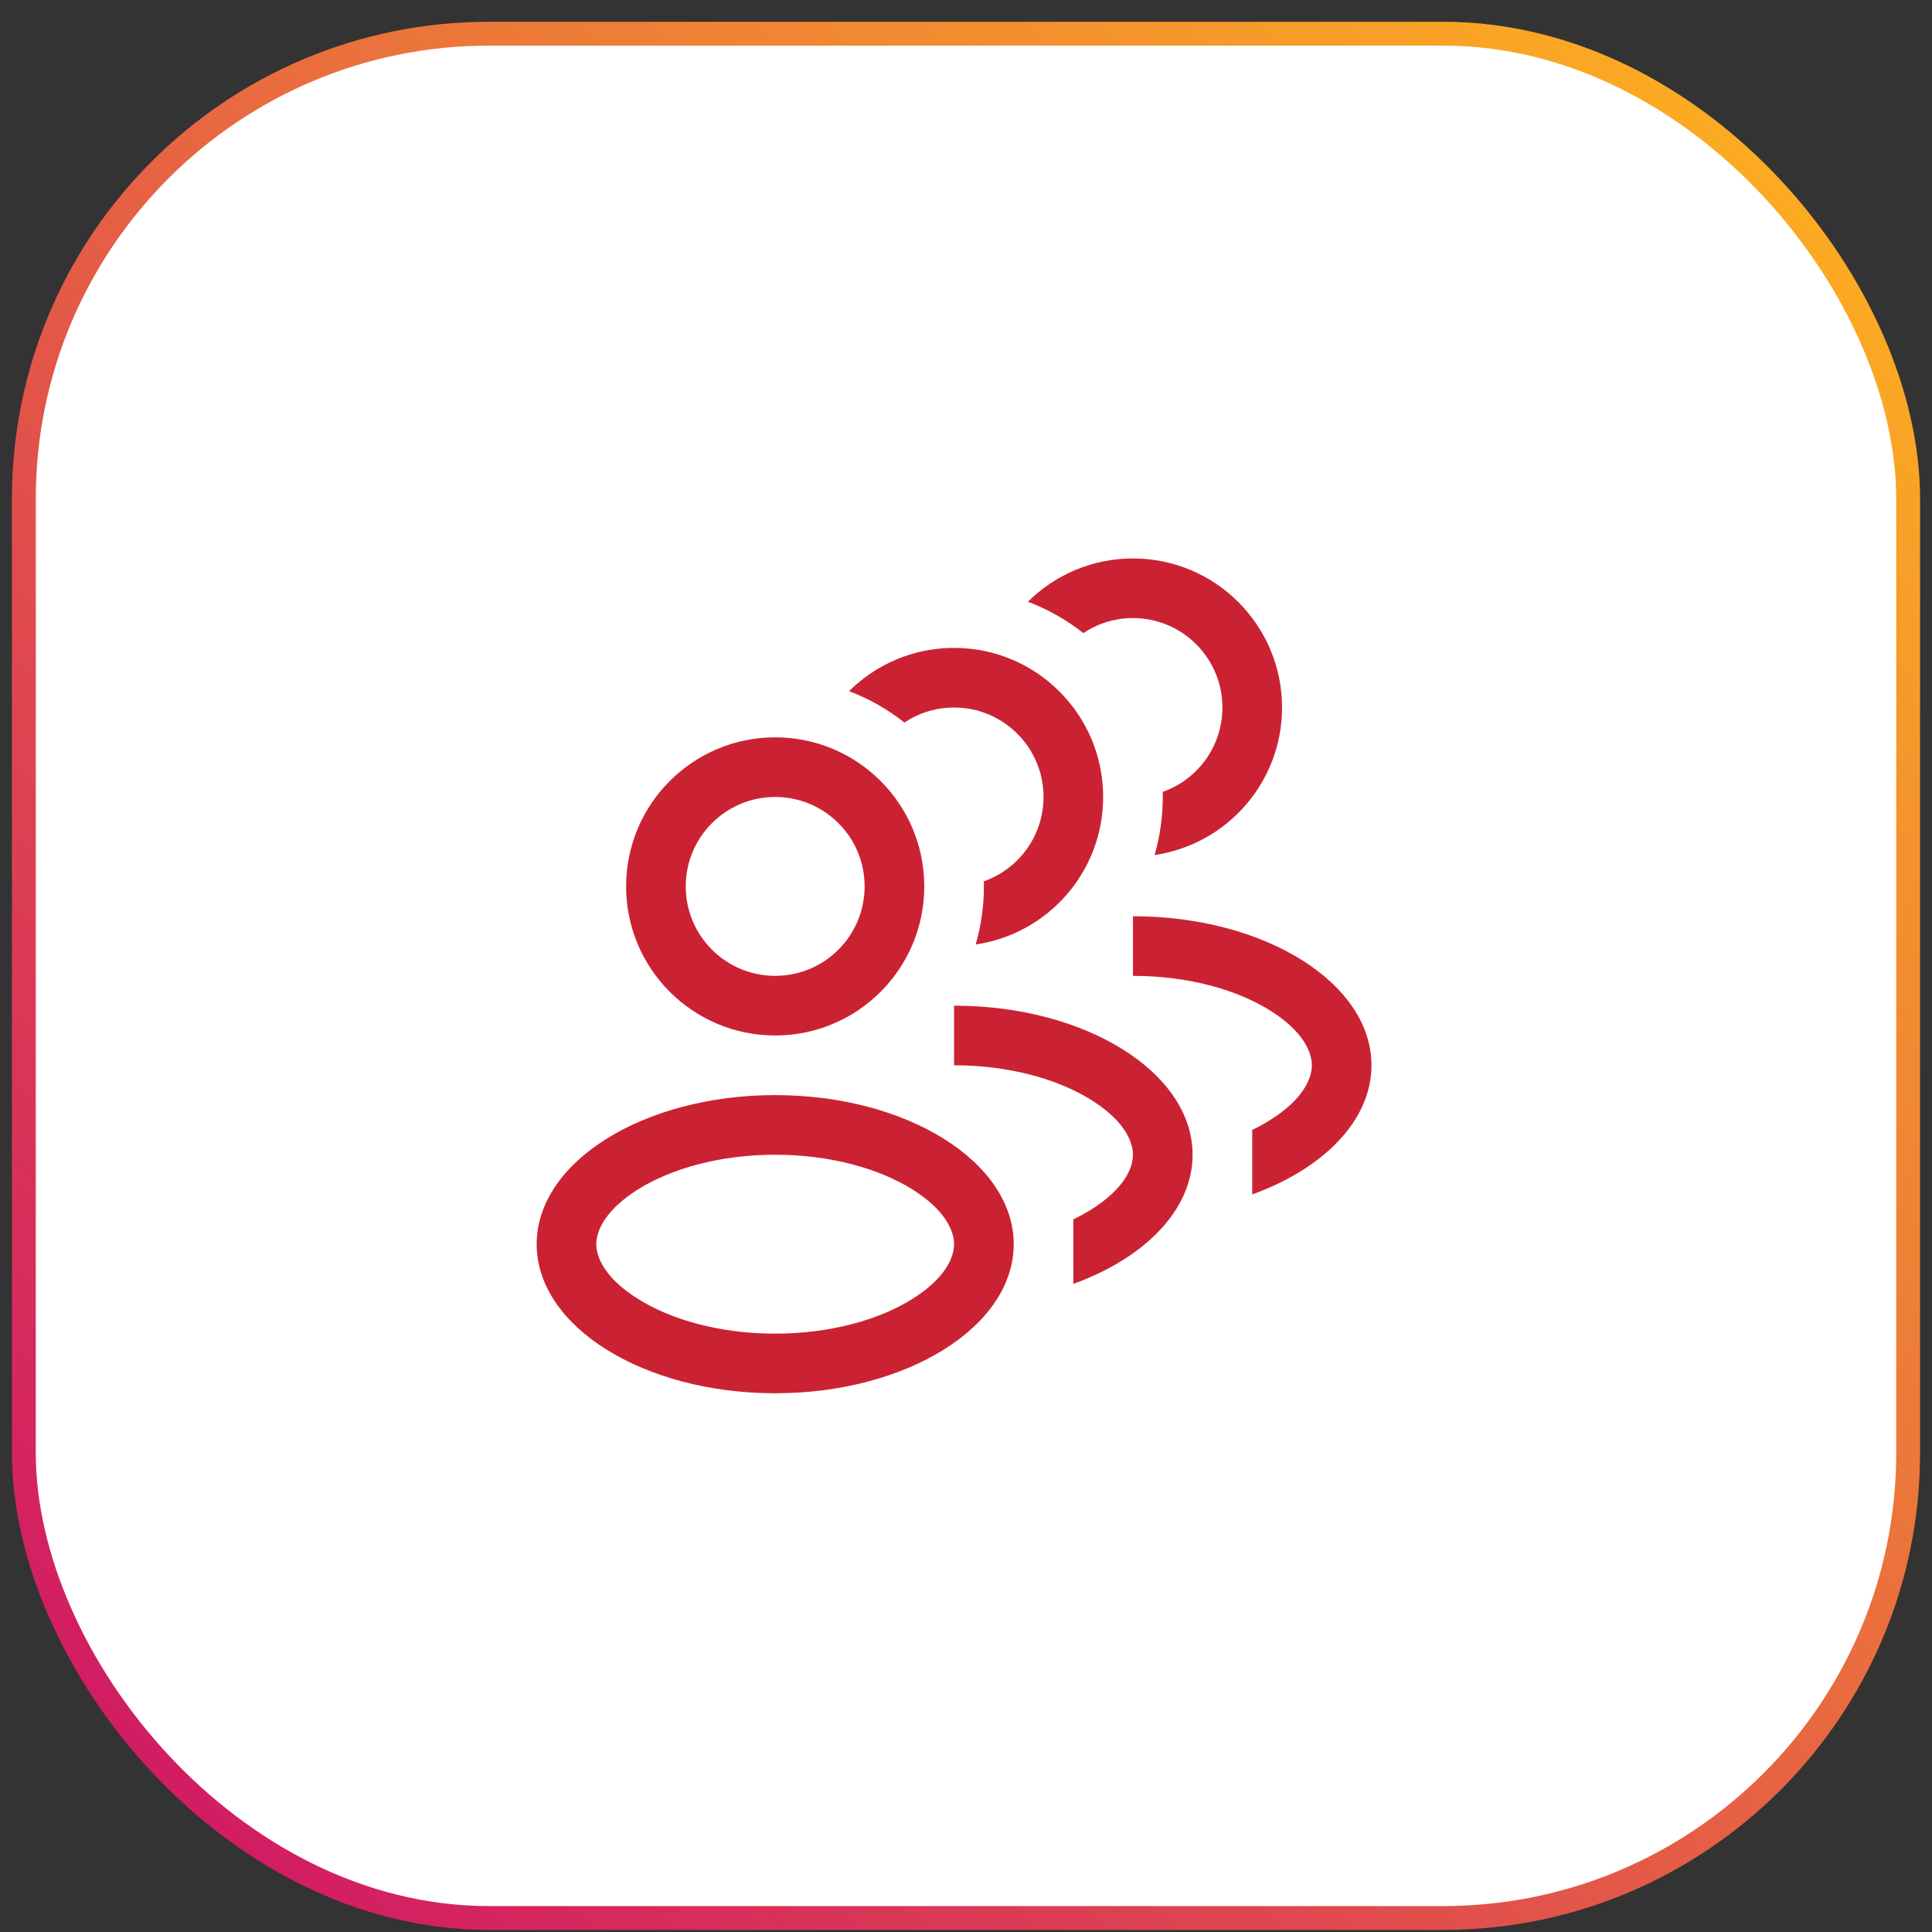 <svg width="81" height="81" viewBox="0 0 81 81" fill="none" xmlns="http://www.w3.org/2000/svg">
<rect x="0" y="0" width="81" height="81" fill="#333333" stroke="none"/>
<rect x="1" y="1.413" width="79" height="79" rx="19.5" fill="white" stroke="url(#paint0_linear_26_274)"/>
<path d="M51.25 29.663C51.25 31.297 50.205 32.686 48.747 33.2C48.749 33.271 48.75 33.342 48.75 33.413C48.75 34.258 48.63 35.075 48.407 35.847C51.429 35.408 53.75 32.807 53.75 29.663C53.75 26.211 50.952 23.413 47.5 23.413C45.783 23.413 44.227 24.106 43.097 25.227C43.941 25.546 44.723 25.993 45.419 26.543C46.015 26.145 46.73 25.913 47.5 25.913C49.571 25.913 51.25 27.592 51.25 29.663Z" fill="#CB2233"/>
<path d="M55 44.663C55 45.216 54.635 46.094 53.246 46.962C53.016 47.106 52.767 47.243 52.5 47.371V48.382L52.5 48.413L52.5 48.444V50.077C55.489 48.996 57.5 46.976 57.5 44.663C57.5 41.211 53.023 38.413 47.5 38.413V40.913C49.868 40.913 51.893 41.518 53.246 42.363C54.635 43.231 55 44.11 55 44.663Z" fill="#CB2233"/>
<path d="M45.746 50.712C47.135 49.844 47.5 48.966 47.5 48.413C47.5 47.86 47.135 46.981 45.746 46.113C44.393 45.268 42.368 44.663 40 44.663V42.163C45.523 42.163 50 44.961 50 48.413C50 50.726 47.989 52.746 45 53.827V52.194L45 52.163L45 52.132V51.121C45.267 50.993 45.516 50.856 45.746 50.712Z" fill="#CB2233"/>
<path fill-rule="evenodd" clip-rule="evenodd" d="M42.5 52.163C42.5 55.615 38.023 58.413 32.5 58.413C26.977 58.413 22.5 55.615 22.5 52.163C22.5 48.711 26.977 45.913 32.5 45.913C38.023 45.913 42.5 48.711 42.5 52.163ZM40 52.163C40 52.716 39.635 53.594 38.246 54.462C36.893 55.308 34.868 55.913 32.5 55.913C30.132 55.913 28.107 55.308 26.754 54.462C25.366 53.594 25 52.716 25 52.163C25 51.61 25.366 50.731 26.754 49.863C28.107 49.018 30.132 48.413 32.5 48.413C34.868 48.413 36.893 49.018 38.246 49.863C39.635 50.731 40 51.61 40 52.163Z" fill="#CB2233"/>
<path d="M41.247 36.95C42.705 36.436 43.75 35.047 43.75 33.413C43.75 31.342 42.071 29.663 40 29.663C39.23 29.663 38.515 29.895 37.919 30.293C37.223 29.743 36.441 29.296 35.597 28.977C36.727 27.856 38.283 27.163 40 27.163C43.452 27.163 46.25 29.961 46.25 33.413C46.25 36.557 43.929 39.158 40.907 39.597C41.13 38.825 41.25 38.008 41.25 37.163C41.25 37.092 41.249 37.021 41.247 36.95Z" fill="#CB2233"/>
<path fill-rule="evenodd" clip-rule="evenodd" d="M38.75 37.163C38.75 40.615 35.952 43.413 32.5 43.413C29.048 43.413 26.25 40.615 26.25 37.163C26.25 33.711 29.048 30.913 32.5 30.913C35.952 30.913 38.75 33.711 38.75 37.163ZM36.25 37.163C36.25 39.234 34.571 40.913 32.5 40.913C30.429 40.913 28.75 39.234 28.75 37.163C28.75 35.092 30.429 33.413 32.5 33.413C34.571 33.413 36.25 35.092 36.25 37.163Z" fill="#CB2233"/>
<defs>
<linearGradient id="paint0_linear_26_274" x1="80.5" y1="0.913" x2="0.5" y2="80.913" gradientUnits="userSpaceOnUse">
<stop stop-color="#FFB81C"/>
<stop offset="1" stop-color="#CE0F69"/>
</linearGradient>
</defs>
</svg>
